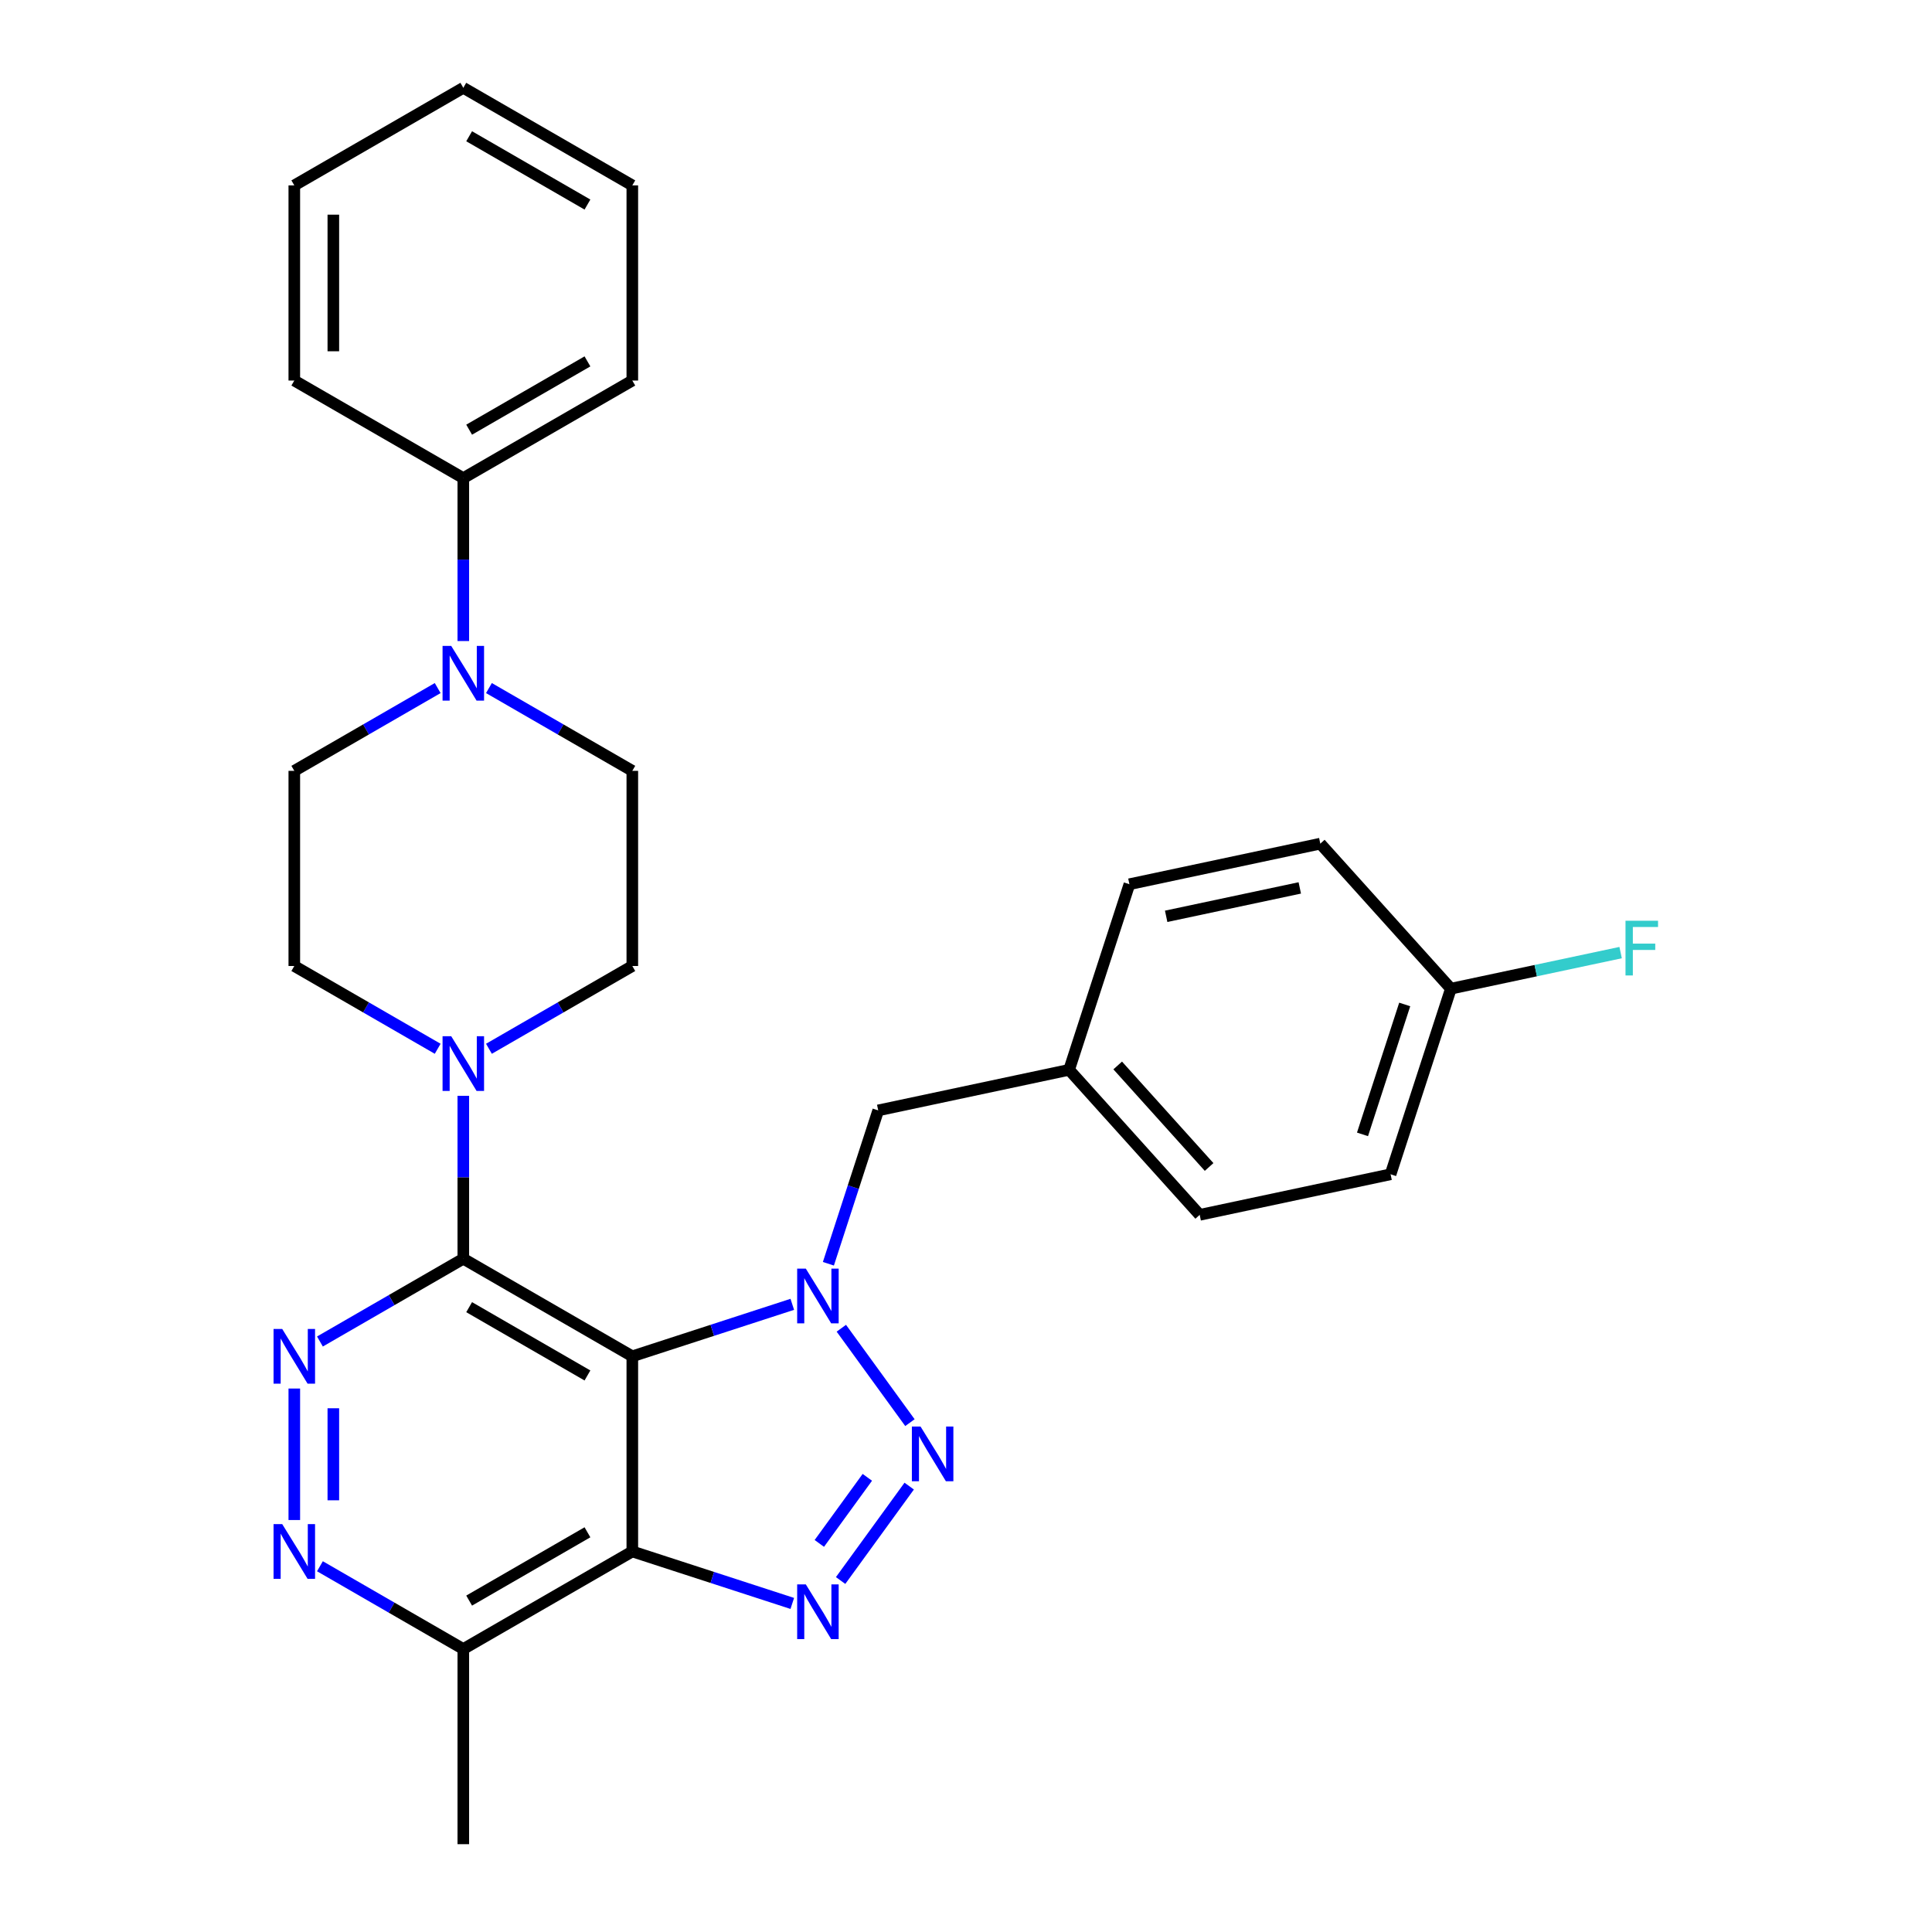<?xml version='1.0' encoding='iso-8859-1'?>
<svg version='1.1' baseProfile='full'
              xmlns='http://www.w3.org/2000/svg'
                      xmlns:rdkit='http://www.rdkit.org/xml'
                      xmlns:xlink='http://www.w3.org/1999/xlink'
                  xml:space='preserve'
width='1000px' height='1000px' viewBox='0 0 1000 1000'>
<!-- END OF HEADER -->
<rect style='opacity:1.0;fill:#FFFFFF;stroke:none' width='1000' height='1000' x='0' y='0'> </rect>
<path class='bond-0' d='M 327.286,702.02 L 368.687,688.568' style='fill:none;fill-rule:evenodd;stroke:#000000;stroke-width:6px;stroke-linecap:butt;stroke-linejoin:miter;stroke-opacity:1' />
<path class='bond-0' d='M 368.687,688.568 L 410.087,675.117' style='fill:none;fill-rule:evenodd;stroke:#0000FF;stroke-width:6px;stroke-linecap:butt;stroke-linejoin:miter;stroke-opacity:1' />
<path class='bond-2' d='M 327.286,702.02 L 239.809,651.515' style='fill:none;fill-rule:evenodd;stroke:#000000;stroke-width:6px;stroke-linecap:butt;stroke-linejoin:miter;stroke-opacity:1' />
<path class='bond-2' d='M 304.064,711.94 L 242.829,676.586' style='fill:none;fill-rule:evenodd;stroke:#000000;stroke-width:6px;stroke-linecap:butt;stroke-linejoin:miter;stroke-opacity:1' />
<path class='bond-3' d='M 327.286,702.02 L 327.286,803.03' style='fill:none;fill-rule:evenodd;stroke:#000000;stroke-width:6px;stroke-linecap:butt;stroke-linejoin:miter;stroke-opacity:1' />
<path class='bond-1' d='M 435.475,687.492 L 470.977,736.356' style='fill:none;fill-rule:evenodd;stroke:#0000FF;stroke-width:6px;stroke-linecap:butt;stroke-linejoin:miter;stroke-opacity:1' />
<path class='bond-10' d='M 428.774,654.121 L 441.67,614.431' style='fill:none;fill-rule:evenodd;stroke:#0000FF;stroke-width:6px;stroke-linecap:butt;stroke-linejoin:miter;stroke-opacity:1' />
<path class='bond-10' d='M 441.67,614.431 L 454.566,574.74' style='fill:none;fill-rule:evenodd;stroke:#000000;stroke-width:6px;stroke-linecap:butt;stroke-linejoin:miter;stroke-opacity:1' />
<path class='bond-29' d='M 470.602,769.211 L 435.1,818.074' style='fill:none;fill-rule:evenodd;stroke:#0000FF;stroke-width:6px;stroke-linecap:butt;stroke-linejoin:miter;stroke-opacity:1' />
<path class='bond-29' d='M 448.933,764.666 L 424.082,798.87' style='fill:none;fill-rule:evenodd;stroke:#0000FF;stroke-width:6px;stroke-linecap:butt;stroke-linejoin:miter;stroke-opacity:1' />
<path class='bond-5' d='M 239.809,651.515 L 202.703,672.938' style='fill:none;fill-rule:evenodd;stroke:#000000;stroke-width:6px;stroke-linecap:butt;stroke-linejoin:miter;stroke-opacity:1' />
<path class='bond-5' d='M 202.703,672.938 L 165.597,694.362' style='fill:none;fill-rule:evenodd;stroke:#0000FF;stroke-width:6px;stroke-linecap:butt;stroke-linejoin:miter;stroke-opacity:1' />
<path class='bond-6' d='M 239.809,651.515 L 239.809,609.353' style='fill:none;fill-rule:evenodd;stroke:#000000;stroke-width:6px;stroke-linecap:butt;stroke-linejoin:miter;stroke-opacity:1' />
<path class='bond-6' d='M 239.809,609.353 L 239.809,567.19' style='fill:none;fill-rule:evenodd;stroke:#0000FF;stroke-width:6px;stroke-linecap:butt;stroke-linejoin:miter;stroke-opacity:1' />
<path class='bond-4' d='M 327.286,803.03 L 368.687,816.482' style='fill:none;fill-rule:evenodd;stroke:#000000;stroke-width:6px;stroke-linecap:butt;stroke-linejoin:miter;stroke-opacity:1' />
<path class='bond-4' d='M 368.687,816.482 L 410.087,829.934' style='fill:none;fill-rule:evenodd;stroke:#0000FF;stroke-width:6px;stroke-linecap:butt;stroke-linejoin:miter;stroke-opacity:1' />
<path class='bond-9' d='M 327.286,803.03 L 239.809,853.535' style='fill:none;fill-rule:evenodd;stroke:#000000;stroke-width:6px;stroke-linecap:butt;stroke-linejoin:miter;stroke-opacity:1' />
<path class='bond-9' d='M 304.064,793.111 L 242.829,828.464' style='fill:none;fill-rule:evenodd;stroke:#000000;stroke-width:6px;stroke-linecap:butt;stroke-linejoin:miter;stroke-opacity:1' />
<path class='bond-30' d='M 152.332,718.705 L 152.332,786.762' style='fill:none;fill-rule:evenodd;stroke:#0000FF;stroke-width:6px;stroke-linecap:butt;stroke-linejoin:miter;stroke-opacity:1' />
<path class='bond-30' d='M 172.534,728.914 L 172.534,776.554' style='fill:none;fill-rule:evenodd;stroke:#0000FF;stroke-width:6px;stroke-linecap:butt;stroke-linejoin:miter;stroke-opacity:1' />
<path class='bond-11' d='M 253.074,542.846 L 290.18,521.423' style='fill:none;fill-rule:evenodd;stroke:#0000FF;stroke-width:6px;stroke-linecap:butt;stroke-linejoin:miter;stroke-opacity:1' />
<path class='bond-11' d='M 290.18,521.423 L 327.286,500' style='fill:none;fill-rule:evenodd;stroke:#000000;stroke-width:6px;stroke-linecap:butt;stroke-linejoin:miter;stroke-opacity:1' />
<path class='bond-12' d='M 226.544,542.846 L 189.438,521.423' style='fill:none;fill-rule:evenodd;stroke:#0000FF;stroke-width:6px;stroke-linecap:butt;stroke-linejoin:miter;stroke-opacity:1' />
<path class='bond-12' d='M 189.438,521.423 L 152.332,500' style='fill:none;fill-rule:evenodd;stroke:#000000;stroke-width:6px;stroke-linecap:butt;stroke-linejoin:miter;stroke-opacity:1' />
<path class='bond-7' d='M 165.597,810.689 L 202.703,832.112' style='fill:none;fill-rule:evenodd;stroke:#0000FF;stroke-width:6px;stroke-linecap:butt;stroke-linejoin:miter;stroke-opacity:1' />
<path class='bond-7' d='M 202.703,832.112 L 239.809,853.535' style='fill:none;fill-rule:evenodd;stroke:#000000;stroke-width:6px;stroke-linecap:butt;stroke-linejoin:miter;stroke-opacity:1' />
<path class='bond-8' d='M 226.544,356.144 L 189.438,377.567' style='fill:none;fill-rule:evenodd;stroke:#0000FF;stroke-width:6px;stroke-linecap:butt;stroke-linejoin:miter;stroke-opacity:1' />
<path class='bond-8' d='M 189.438,377.567 L 152.332,398.99' style='fill:none;fill-rule:evenodd;stroke:#000000;stroke-width:6px;stroke-linecap:butt;stroke-linejoin:miter;stroke-opacity:1' />
<path class='bond-15' d='M 239.809,331.8 L 239.809,289.637' style='fill:none;fill-rule:evenodd;stroke:#0000FF;stroke-width:6px;stroke-linecap:butt;stroke-linejoin:miter;stroke-opacity:1' />
<path class='bond-15' d='M 239.809,289.637 L 239.809,247.475' style='fill:none;fill-rule:evenodd;stroke:#000000;stroke-width:6px;stroke-linecap:butt;stroke-linejoin:miter;stroke-opacity:1' />
<path class='bond-31' d='M 253.074,356.144 L 290.18,377.567' style='fill:none;fill-rule:evenodd;stroke:#0000FF;stroke-width:6px;stroke-linecap:butt;stroke-linejoin:miter;stroke-opacity:1' />
<path class='bond-31' d='M 290.18,377.567 L 327.286,398.99' style='fill:none;fill-rule:evenodd;stroke:#000000;stroke-width:6px;stroke-linecap:butt;stroke-linejoin:miter;stroke-opacity:1' />
<path class='bond-23' d='M 239.809,853.535 L 239.809,954.545' style='fill:none;fill-rule:evenodd;stroke:#000000;stroke-width:6px;stroke-linecap:butt;stroke-linejoin:miter;stroke-opacity:1' />
<path class='bond-16' d='M 454.566,574.74 L 553.369,553.739' style='fill:none;fill-rule:evenodd;stroke:#000000;stroke-width:6px;stroke-linecap:butt;stroke-linejoin:miter;stroke-opacity:1' />
<path class='bond-14' d='M 327.286,500 L 327.286,398.99' style='fill:none;fill-rule:evenodd;stroke:#000000;stroke-width:6px;stroke-linecap:butt;stroke-linejoin:miter;stroke-opacity:1' />
<path class='bond-13' d='M 152.332,500 L 152.332,398.99' style='fill:none;fill-rule:evenodd;stroke:#000000;stroke-width:6px;stroke-linecap:butt;stroke-linejoin:miter;stroke-opacity:1' />
<path class='bond-24' d='M 239.809,247.475 L 327.286,196.97' style='fill:none;fill-rule:evenodd;stroke:#000000;stroke-width:6px;stroke-linecap:butt;stroke-linejoin:miter;stroke-opacity:1' />
<path class='bond-24' d='M 242.829,222.404 L 304.064,187.05' style='fill:none;fill-rule:evenodd;stroke:#000000;stroke-width:6px;stroke-linecap:butt;stroke-linejoin:miter;stroke-opacity:1' />
<path class='bond-25' d='M 239.809,247.475 L 152.332,196.97' style='fill:none;fill-rule:evenodd;stroke:#000000;stroke-width:6px;stroke-linecap:butt;stroke-linejoin:miter;stroke-opacity:1' />
<path class='bond-19' d='M 553.369,553.739 L 584.583,457.673' style='fill:none;fill-rule:evenodd;stroke:#000000;stroke-width:6px;stroke-linecap:butt;stroke-linejoin:miter;stroke-opacity:1' />
<path class='bond-20' d='M 553.369,553.739 L 620.958,628.804' style='fill:none;fill-rule:evenodd;stroke:#000000;stroke-width:6px;stroke-linecap:butt;stroke-linejoin:miter;stroke-opacity:1' />
<path class='bond-20' d='M 578.521,551.481 L 625.833,604.026' style='fill:none;fill-rule:evenodd;stroke:#000000;stroke-width:6px;stroke-linecap:butt;stroke-linejoin:miter;stroke-opacity:1' />
<path class='bond-17' d='M 750.975,511.737 L 719.761,607.803' style='fill:none;fill-rule:evenodd;stroke:#000000;stroke-width:6px;stroke-linecap:butt;stroke-linejoin:miter;stroke-opacity:1' />
<path class='bond-17' d='M 727.079,519.904 L 705.23,587.15' style='fill:none;fill-rule:evenodd;stroke:#000000;stroke-width:6px;stroke-linecap:butt;stroke-linejoin:miter;stroke-opacity:1' />
<path class='bond-18' d='M 750.975,511.737 L 794.903,502.399' style='fill:none;fill-rule:evenodd;stroke:#000000;stroke-width:6px;stroke-linecap:butt;stroke-linejoin:miter;stroke-opacity:1' />
<path class='bond-18' d='M 794.903,502.399 L 838.832,493.062' style='fill:none;fill-rule:evenodd;stroke:#33CCCC;stroke-width:6px;stroke-linecap:butt;stroke-linejoin:miter;stroke-opacity:1' />
<path class='bond-32' d='M 750.975,511.737 L 683.386,436.671' style='fill:none;fill-rule:evenodd;stroke:#000000;stroke-width:6px;stroke-linecap:butt;stroke-linejoin:miter;stroke-opacity:1' />
<path class='bond-22' d='M 584.583,457.673 L 683.386,436.671' style='fill:none;fill-rule:evenodd;stroke:#000000;stroke-width:6px;stroke-linecap:butt;stroke-linejoin:miter;stroke-opacity:1' />
<path class='bond-22' d='M 603.604,474.283 L 672.766,459.582' style='fill:none;fill-rule:evenodd;stroke:#000000;stroke-width:6px;stroke-linecap:butt;stroke-linejoin:miter;stroke-opacity:1' />
<path class='bond-21' d='M 620.958,628.804 L 719.761,607.803' style='fill:none;fill-rule:evenodd;stroke:#000000;stroke-width:6px;stroke-linecap:butt;stroke-linejoin:miter;stroke-opacity:1' />
<path class='bond-27' d='M 327.286,196.97 L 327.286,95.96' style='fill:none;fill-rule:evenodd;stroke:#000000;stroke-width:6px;stroke-linecap:butt;stroke-linejoin:miter;stroke-opacity:1' />
<path class='bond-26' d='M 152.332,196.97 L 152.332,95.96' style='fill:none;fill-rule:evenodd;stroke:#000000;stroke-width:6px;stroke-linecap:butt;stroke-linejoin:miter;stroke-opacity:1' />
<path class='bond-26' d='M 172.534,181.818 L 172.534,111.111' style='fill:none;fill-rule:evenodd;stroke:#000000;stroke-width:6px;stroke-linecap:butt;stroke-linejoin:miter;stroke-opacity:1' />
<path class='bond-28' d='M 152.332,95.96 L 239.809,45.455' style='fill:none;fill-rule:evenodd;stroke:#000000;stroke-width:6px;stroke-linecap:butt;stroke-linejoin:miter;stroke-opacity:1' />
<path class='bond-33' d='M 327.286,95.96 L 239.809,45.455' style='fill:none;fill-rule:evenodd;stroke:#000000;stroke-width:6px;stroke-linecap:butt;stroke-linejoin:miter;stroke-opacity:1' />
<path class='bond-33' d='M 304.064,105.879 L 242.829,70.526' style='fill:none;fill-rule:evenodd;stroke:#000000;stroke-width:6px;stroke-linecap:butt;stroke-linejoin:miter;stroke-opacity:1' />
<path  class='atom-1' d='M 417.093 656.646
L 426.373 671.646
Q 427.293 673.126, 428.773 675.806
Q 430.253 678.486, 430.333 678.646
L 430.333 656.646
L 434.093 656.646
L 434.093 684.966
L 430.213 684.966
L 420.253 668.566
Q 419.093 666.646, 417.853 664.446
Q 416.653 662.246, 416.293 661.566
L 416.293 684.966
L 412.613 684.966
L 412.613 656.646
L 417.093 656.646
' fill='#0000FF'/>
<path  class='atom-2' d='M 476.465 738.365
L 485.745 753.365
Q 486.665 754.845, 488.145 757.525
Q 489.625 760.205, 489.705 760.365
L 489.705 738.365
L 493.465 738.365
L 493.465 766.685
L 489.585 766.685
L 479.625 750.285
Q 478.465 748.365, 477.225 746.165
Q 476.025 743.965, 475.665 743.285
L 475.665 766.685
L 471.985 766.685
L 471.985 738.365
L 476.465 738.365
' fill='#0000FF'/>
<path  class='atom-5' d='M 417.093 820.084
L 426.373 835.084
Q 427.293 836.564, 428.773 839.244
Q 430.253 841.924, 430.333 842.084
L 430.333 820.084
L 434.093 820.084
L 434.093 848.404
L 430.213 848.404
L 420.253 832.004
Q 419.093 830.084, 417.853 827.884
Q 416.653 825.684, 416.293 825.004
L 416.293 848.404
L 412.613 848.404
L 412.613 820.084
L 417.093 820.084
' fill='#0000FF'/>
<path  class='atom-6' d='M 146.072 687.86
L 155.352 702.86
Q 156.272 704.34, 157.752 707.02
Q 159.232 709.7, 159.312 709.86
L 159.312 687.86
L 163.072 687.86
L 163.072 716.18
L 159.192 716.18
L 149.232 699.78
Q 148.072 697.86, 146.832 695.66
Q 145.632 693.46, 145.272 692.78
L 145.272 716.18
L 141.592 716.18
L 141.592 687.86
L 146.072 687.86
' fill='#0000FF'/>
<path  class='atom-7' d='M 233.549 536.345
L 242.829 551.345
Q 243.749 552.825, 245.229 555.505
Q 246.709 558.185, 246.789 558.345
L 246.789 536.345
L 250.549 536.345
L 250.549 564.665
L 246.669 564.665
L 236.709 548.265
Q 235.549 546.345, 234.309 544.145
Q 233.109 541.945, 232.749 541.265
L 232.749 564.665
L 229.069 564.665
L 229.069 536.345
L 233.549 536.345
' fill='#0000FF'/>
<path  class='atom-8' d='M 146.072 788.87
L 155.352 803.87
Q 156.272 805.35, 157.752 808.03
Q 159.232 810.71, 159.312 810.87
L 159.312 788.87
L 163.072 788.87
L 163.072 817.19
L 159.192 817.19
L 149.232 800.79
Q 148.072 798.87, 146.832 796.67
Q 145.632 794.47, 145.272 793.79
L 145.272 817.19
L 141.592 817.19
L 141.592 788.87
L 146.072 788.87
' fill='#0000FF'/>
<path  class='atom-9' d='M 233.549 334.325
L 242.829 349.325
Q 243.749 350.805, 245.229 353.485
Q 246.709 356.165, 246.789 356.325
L 246.789 334.325
L 250.549 334.325
L 250.549 362.645
L 246.669 362.645
L 236.709 346.245
Q 235.549 344.325, 234.309 342.125
Q 233.109 339.925, 232.749 339.245
L 232.749 362.645
L 229.069 362.645
L 229.069 334.325
L 233.549 334.325
' fill='#0000FF'/>
<path  class='atom-19' d='M 841.358 476.575
L 858.198 476.575
L 858.198 479.815
L 845.158 479.815
L 845.158 488.415
L 856.758 488.415
L 856.758 491.695
L 845.158 491.695
L 845.158 504.895
L 841.358 504.895
L 841.358 476.575
' fill='#33CCCC'/>
</svg>
